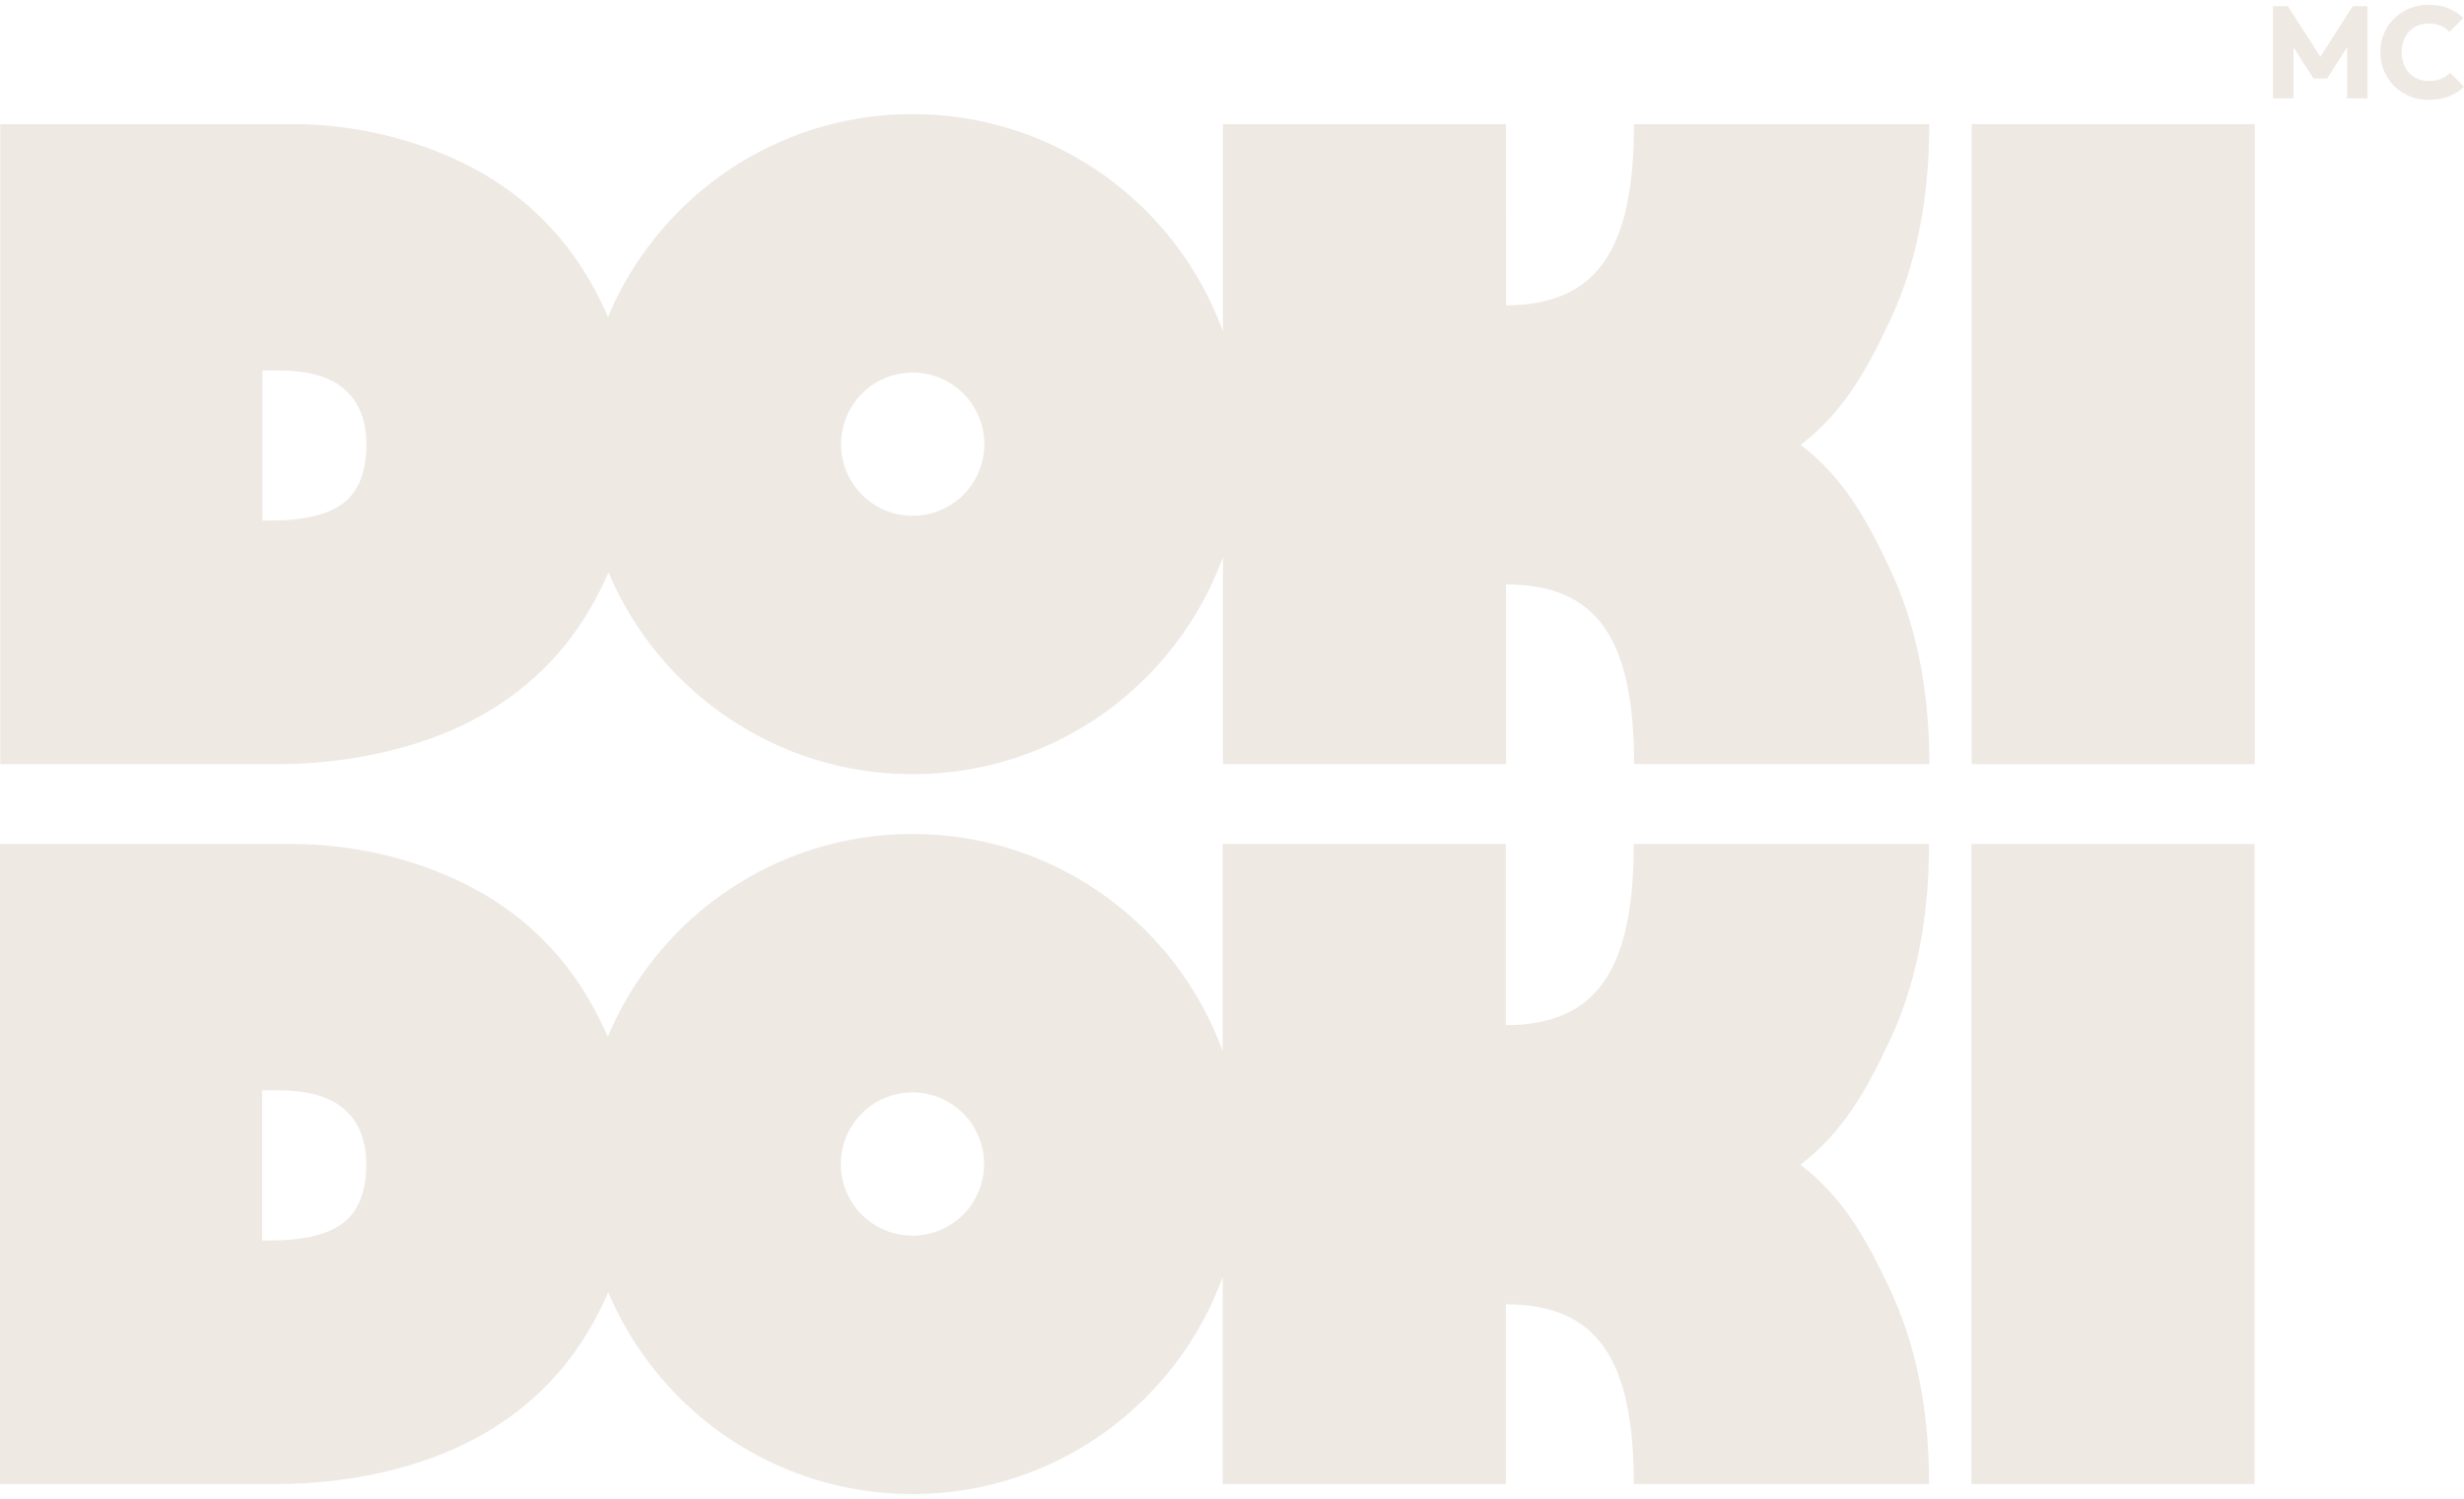 <?xml version="1.0" encoding="UTF-8"?>
<svg xmlns="http://www.w3.org/2000/svg" xmlns:xlink="http://www.w3.org/1999/xlink" version="1.1" id="Layer_1" x="0px" y="0px" viewBox="0 0 720 438" style="enable-background:new 0 0 720 438;" xml:space="preserve">
<style type="text/css">
	.st0{fill:#EFE9E4;}
</style>
<g>
	<g>
		<g>
			<polygon class="st0" points="678.03,16.58 668.54,1.8 664.19,1.8 664.19,28.75 670.18,28.75 670.18,13.84 676.02,22.95      679.99,22.95 685.83,13.84 685.83,28.75 691.83,28.75 691.83,1.8 687.48,1.8    "></polygon>
			<path class="st0" d="M715.92,21.23c-0.71,0.79-1.58,1.39-2.6,1.81c-1.02,0.42-2.21,0.63-3.59,0.63c-1.17,0-2.24-0.2-3.21-0.59     c-0.97-0.39-1.81-0.97-2.52-1.72c-0.71-0.75-1.26-1.64-1.64-2.67c-0.38-1.03-0.57-2.18-0.57-3.45c0-1.22,0.19-2.35,0.57-3.4     c0.38-1.04,0.93-1.93,1.64-2.67c0.71-0.74,1.55-1.3,2.52-1.7c0.97-0.39,2.04-0.59,3.21-0.59c1.32,0,2.49,0.22,3.49,0.65     c1.01,0.43,1.85,1.03,2.54,1.79l4.05-4.08c-1.25-1.2-2.7-2.14-4.37-2.82s-3.57-1.03-5.71-1.03c-2.03,0-3.91,0.35-5.61,1.05     c-1.71,0.7-3.2,1.67-4.49,2.92c-1.29,1.25-2.28,2.72-3,4.41c-0.71,1.69-1.07,3.52-1.07,5.48s0.36,3.79,1.07,5.48     c0.71,1.69,1.71,3.17,3,4.45c1.29,1.27,2.79,2.26,4.5,2.96c1.72,0.7,3.58,1.05,5.59,1.05c2.21,0,4.16-0.34,5.84-1.01     c1.68-0.67,3.16-1.62,4.43-2.84L715.92,21.23z"></path>
		</g>
		<g>
			<path class="st0" d="M658.87,36.28v187.02h-82.73V36.28H658.87z"></path>
			<path class="st0" d="M526.18,129.99c12.42-9.56,19.14-21.43,26.29-36.75c7.15-15.32,11.28-34.36,11.28-56.96h-86.29     c0,36.14-10.44,52.92-37.39,52.92V36.28h-82.73V96.8c-13.48-37.02-48.98-63.46-90.66-63.46c-40.09,0-74.45,24.46-89.01,59.26     c-1.52-3.5-3.25-6.95-5.22-10.36c-8.58-14.95-20.67-26.35-36.28-34.19c-15.61-7.84-33.88-11.77-50.25-11.77H0.07v187.02h80.97     c18.79,0,38.32-3.8,54.17-11.4c15.93-7.68,28.23-18.83,36.89-33.46c2.17-3.63,4.06-7.36,5.7-11.18     c14.63,34.65,48.92,58.98,88.9,58.98c41.68,0,77.18-26.44,90.66-63.46v60.52h82.73v-52.52c26.95,0,37.39,16.38,37.39,52.52h86.29     c0-22.6-4.13-41.24-11.28-56.56C545.33,151.43,538.6,139.55,526.18,129.99z M100.45,146.92c-4.41,3.47-11.6,5.21-21.57,5.21     h-2.21v-43.87h4.78c8.66,0,15.09,1.86,19.3,5.58c4.2,3.72,6.31,9.05,6.31,15.99C107.07,137.75,104.86,143.45,100.45,146.92z      M266.69,150.73c-11.56,0-20.93-9.37-20.93-20.93c0-11.56,9.37-20.93,20.93-20.93c11.56,0,20.93,9.37,20.93,20.93     C287.63,141.35,278.25,150.73,266.69,150.73z"></path>
		</g>
	</g>
	<path class="st0" d="M658.8,246.65v187.02h-82.73V246.65H658.8z"></path>
	<path class="st0" d="M526.12,340.36c12.42-9.56,19.15-21.43,26.29-36.75c7.15-15.32,11.28-34.36,11.28-56.96H477.4   c0,36.14-10.44,52.92-37.39,52.92v-52.92h-82.73v60.52c-13.48-37.02-48.98-63.46-90.66-63.46c-40.09,0-74.45,24.46-89.01,59.26   c-1.52-3.5-3.25-6.95-5.22-10.36c-8.58-14.95-20.67-26.35-36.28-34.19c-15.61-7.84-33.88-11.77-50.25-11.77H0v187.02h80.97   c18.79,0,38.32-3.8,54.17-11.4c15.93-7.68,28.23-18.83,36.89-33.46c2.17-3.63,4.06-7.36,5.7-11.18   c14.63,34.65,48.92,58.98,88.9,58.98c41.68,0,77.18-26.44,90.66-63.46v60.52h82.73v-52.52c26.95,0,37.39,16.38,37.39,52.52h86.29   c0-22.6-4.13-41.24-11.28-56.56C545.26,361.79,538.54,349.92,526.12,340.36z M100.39,357.29c-4.41,3.47-11.6,5.21-21.57,5.21h-2.21   v-43.87h4.78c8.66,0,15.09,1.86,19.3,5.58c4.2,3.72,6.31,9.05,6.31,15.99C107,348.12,104.8,353.82,100.39,357.29z M266.63,361.09   c-11.56,0-20.93-9.37-20.93-20.93c0-11.56,9.37-20.93,20.93-20.93c11.56,0,20.93,9.37,20.93,20.93   C287.56,351.72,278.19,361.09,266.63,361.09z"></path>
</g>
</svg>
